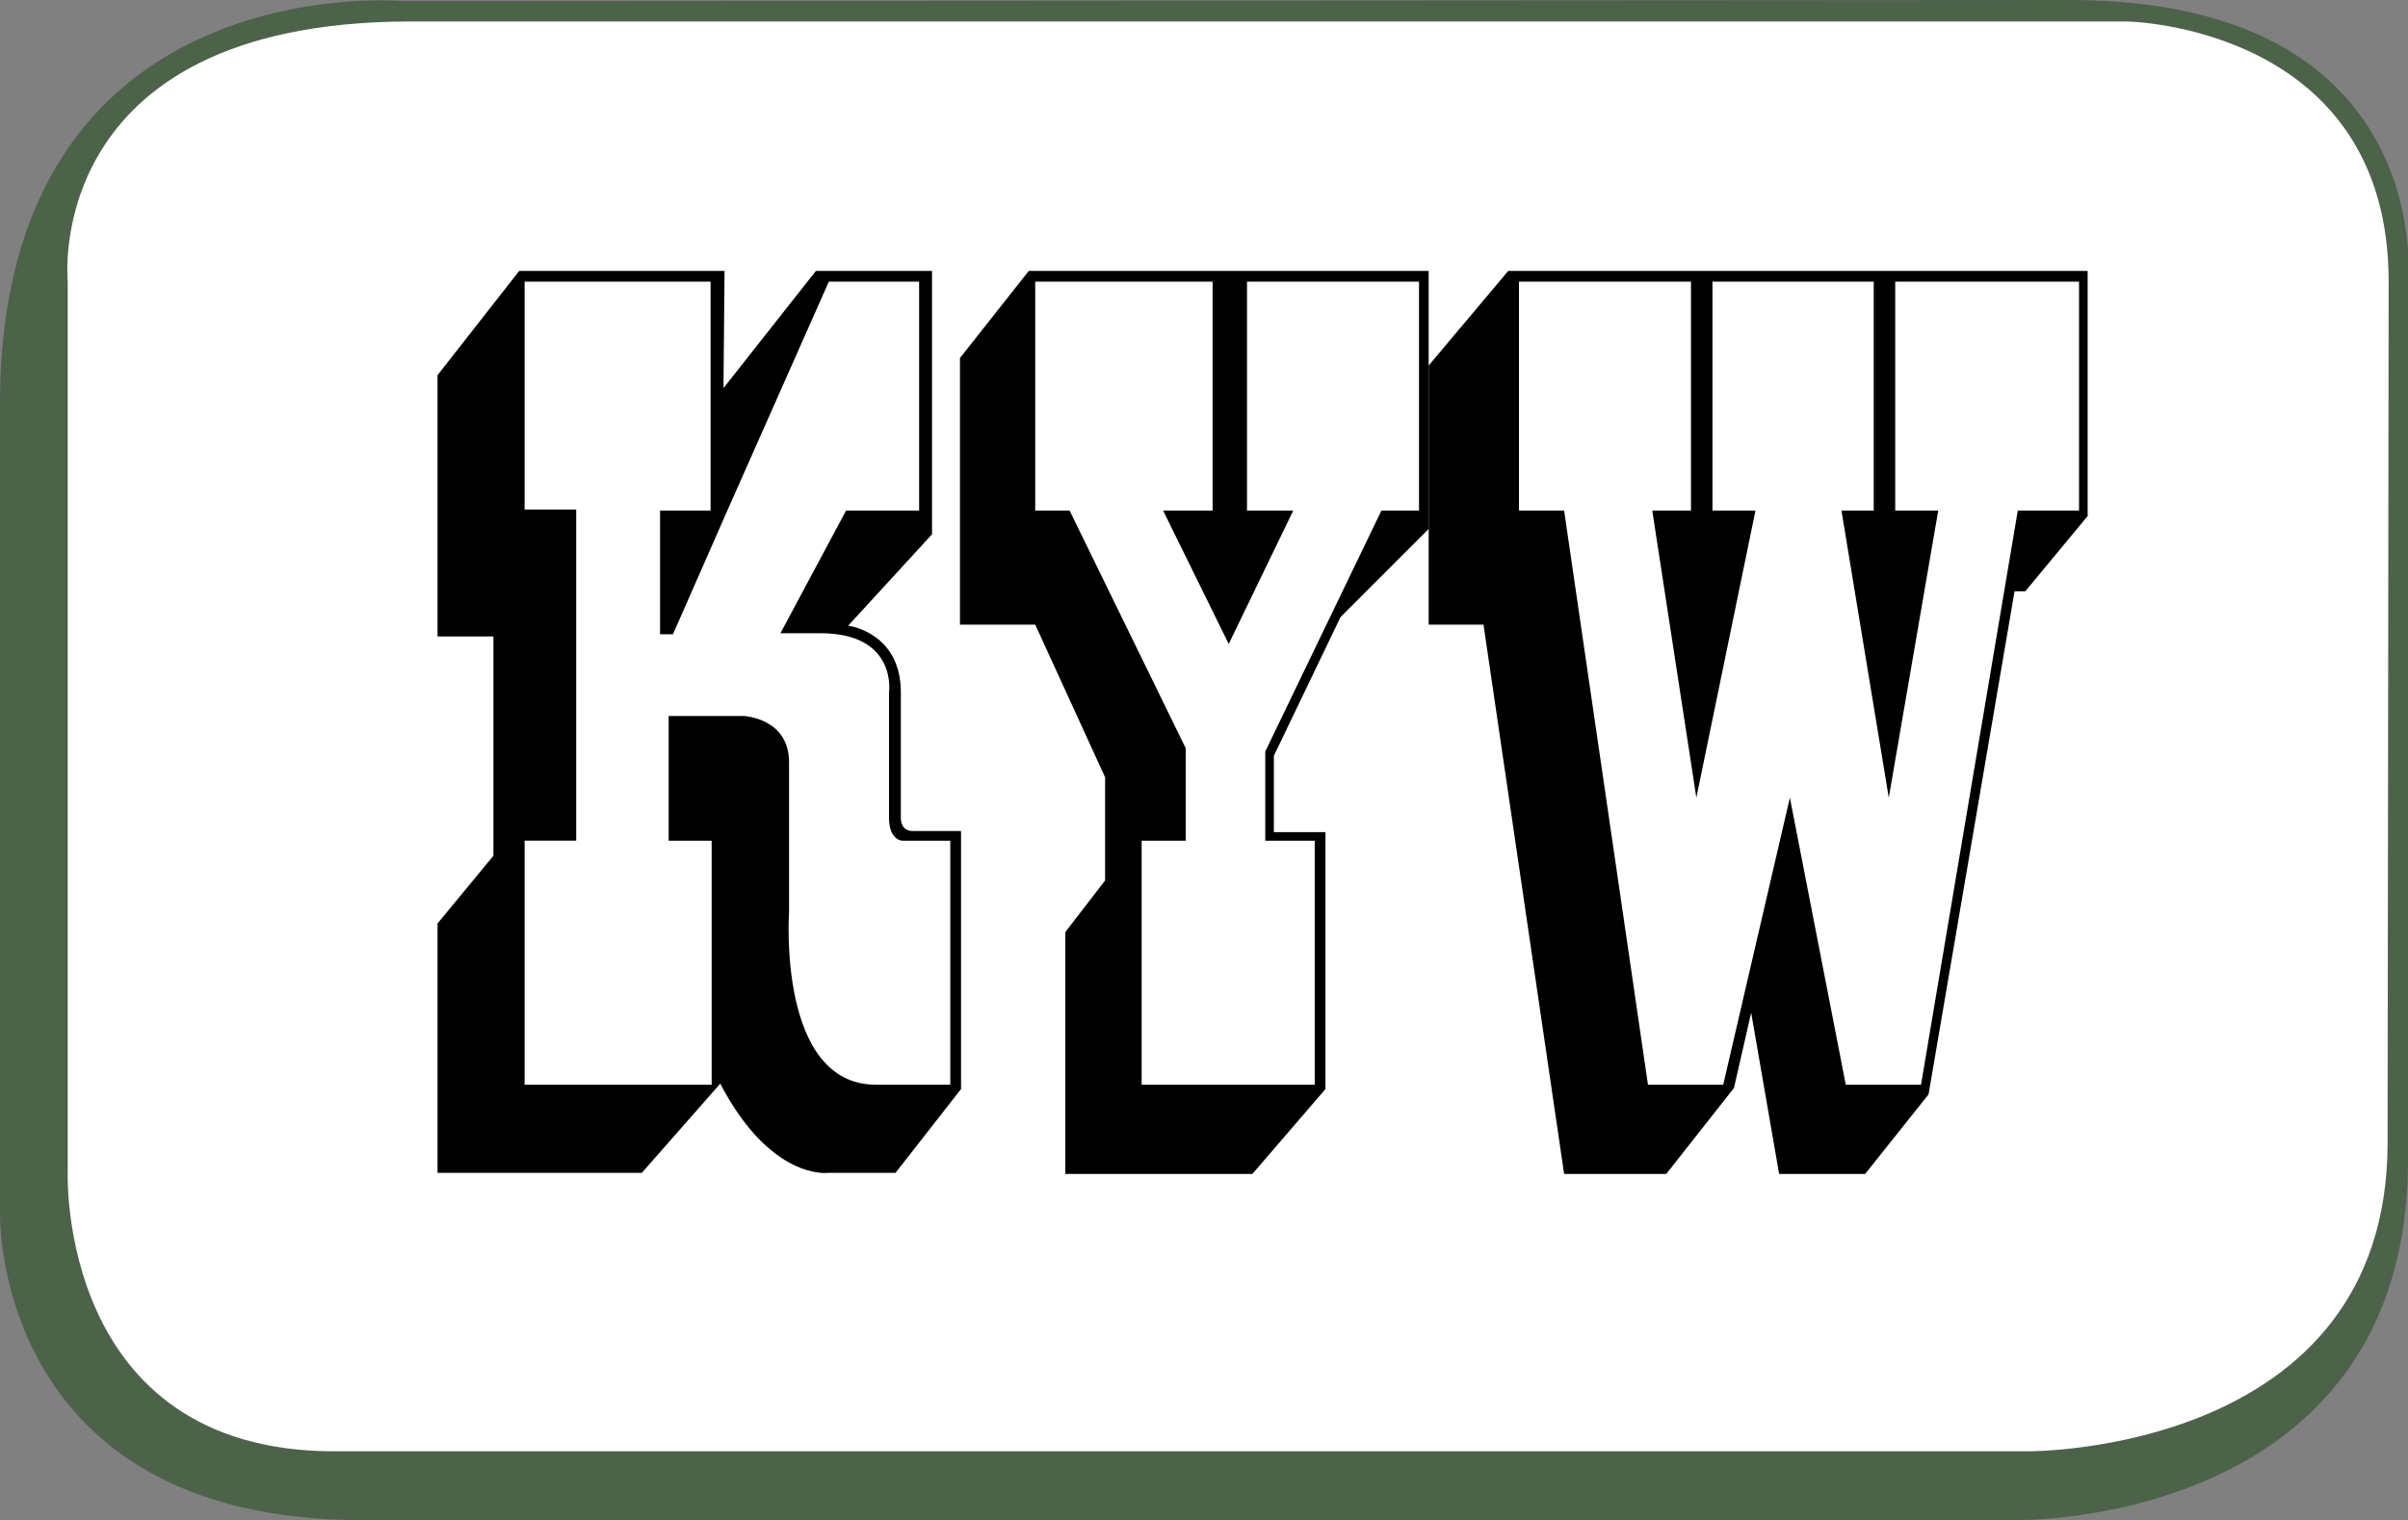 <?xml version="1.0" encoding="utf-8"?>
<!-- Generator: Adobe Illustrator 22.1.0, SVG Export Plug-In . SVG Version: 6.00 Build 0)  -->
<svg version="1.1" id="Layer_1" xmlns="http://www.w3.org/2000/svg" xmlns:xlink="http://www.w3.org/1999/xlink" x="0px" y="0px"
	 viewBox="0 0 224 141.4" style="enable-background:new 0 0 224 141.4;" xml:space="preserve">
<rect x="0" y="0" width="224" height="141.4" fill="#808080" stroke="none"/>
<style type="text/css">
	.st0{fill:#4C6349;}
	.st1{fill:#FFFFFF;}
	.st2{fill:none;}
</style>
<path class="st0" d="M37.5,0.1C37.5,0.1,0-3.3,0,37.6v75.3c0,0-0.7,28.5,33.7,28.5h153.8c0,0,36.5,0.7,36.5-33.5V26.2
	c0,0,2.7-26.2-31.5-26.2L37.5,0.1z"/>
<path class="st1" d="M222.2,26.2c0-23.8-24.3-24.2-24.3-24.2H38C3.8,2.1,6.3,26.2,6.3,26.2l0,82.8c0,0-1,26,24.8,26h157.5
	c0,0,33.5,0.3,33.5-28.7L222.2,26.2z"/>
<polygon points="132.9,48.9 132.9,58.1 138,58.1 145.5,109.2 155,109.2 161.3,101.2 162.9,94.2 165.5,109.2 173.5,109.2 
	179.4,101.8 187.4,55 188.4,55 194.2,48 194.2,25.2 140.3,25.2 132.9,34 "/>
<path class="st2" d="M84.1,78.2h0.8C84.8,78.2,84.5,78.3,84.1,78.2z"/>
<polygon class="st1" points="176.3,26.2 176.3,47.5 180.3,47.5 175.7,74.2 171.3,47.5 174.3,47.5 174.3,26.2 159.3,26.2 159.3,47.5 
	163.3,47.5 157.8,74.2 153.7,47.5 157.3,47.5 157.3,26.2 141.3,26.2 141.3,47.5 145.5,47.5 153.3,100.9 160.3,100.9 166.5,74.2 
	171.7,100.9 178.7,100.9 187.7,47.5 193.4,47.5 193.4,26.2 "/>
<path d="M67.4,25.2l-0.1,10.9l8.6-10.9h10.8v24.5l-7.8,8.5c0,0,4.9,0.6,4.9,6.2l0,11.6c0,0-0.1,1.3,1.1,1.3l4.5,0v24l-6.1,7.8H77
	c0,0-5.3,0.7-10-8.3l-7.3,8.3h-19V85.9l5.2-6.3V59.2h-5.2V34.9l7.6-9.7H67.4z"/>
<path class="st1" d="M84.8,78.2c0,0-0.4,0-0.8,0c-0.6,0-1.3-0.6-1.3-2.1V64.4c0,0,0.8-5.5-6.4-5.5h-3.7l6.1-11.4h6.8V26.2h-8.4
	l-9.4,21.2l-5.1,11.6h-1.2V47.5h4.7V26.2H48.8v21.2h4.8v30.8h-4.8v22.7h17.4V78.2h-4V66.6h7c0,0,4.2,0.2,4.2,4.3v7.3v6.7
	c0,0-1.1,16,8.1,16h6.9V78.2H84.8z"/>
<polygon points="118.5,77.4 118.5,70.3 124.7,57.4 132.9,49.2 132.9,25.2 95.7,25.2 89.3,33.3 89.3,58.1 96.3,58.1 102.8,72.3 
	102.8,81.9 99.1,86.7 99.1,109.2 116.5,109.2 123.3,101.3 123.3,77.4 "/>
<polygon class="st1" points="116,26.2 116,47.5 120.3,47.5 114.3,59.9 108.2,47.5 112.8,47.5 112.8,26.2 96.3,26.2 96.3,47.5 
	99.5,47.5 110.3,69.6 110.3,78.2 106.2,78.2 106.2,100.9 122.3,100.9 122.3,78.2 117.7,78.2 117.7,69.9 128.5,47.5 132,47.5 
	132,26.2 "/>
</svg>
